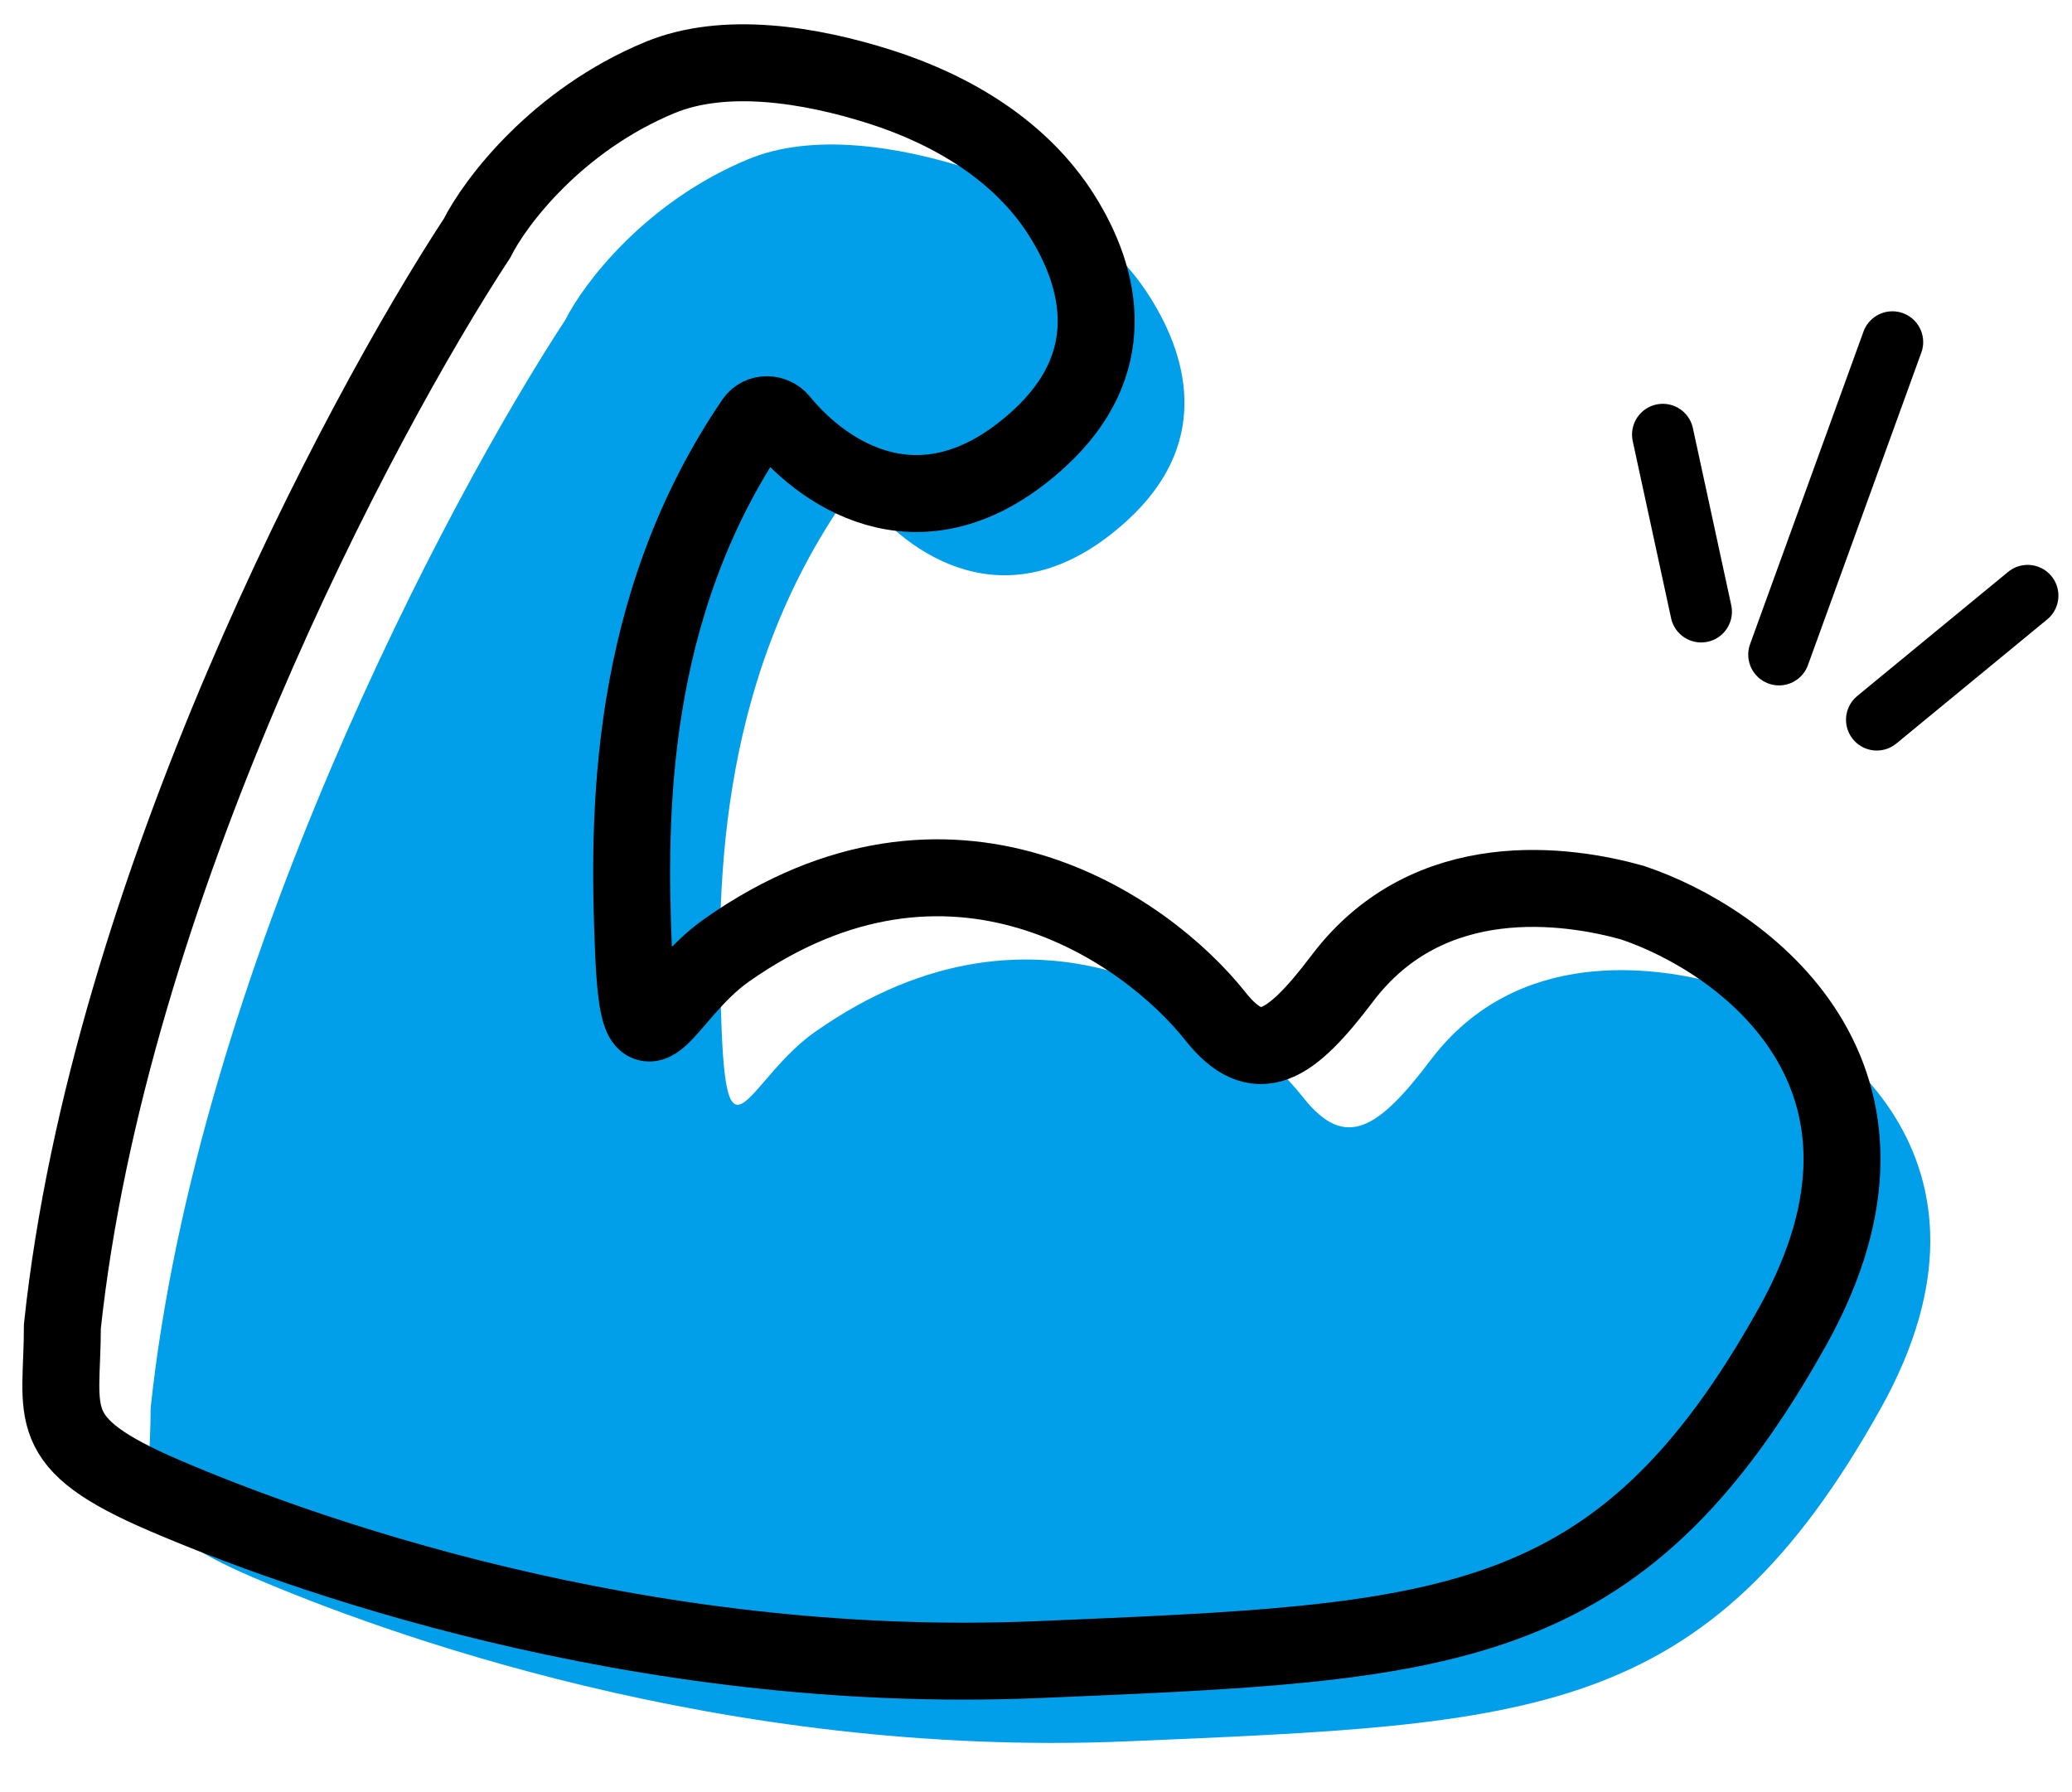 <svg width="37" height="32" viewBox="0 0 37 32" fill="none" xmlns="http://www.w3.org/2000/svg">
<path d="M20.13 9.293C18.117 11.134 16.341 9.997 15.508 8.977C15.386 8.828 15.151 8.822 15.043 8.981C12.774 12.31 12.789 16.039 12.888 18.424C12.991 20.887 13.379 19.251 14.556 18.424C18.558 15.613 22.038 18.039 23.278 19.604C24.023 20.545 24.613 20.163 25.546 18.929C27.096 16.878 29.581 17.257 30.722 17.575C32.713 18.239 36.074 20.681 33.589 25.141C30.483 30.715 27.373 30.784 20.13 31.093C12.888 31.401 6.752 29.122 4.522 28.167C2.292 27.211 2.69 26.733 2.69 25.141C3.518 17.368 7.973 8.948 10.096 5.71C10.415 5.073 11.514 3.608 13.361 2.843C14.515 2.366 16.039 2.609 17.305 3.013C18.592 3.425 19.808 4.156 20.531 5.298C21.269 6.461 21.579 7.969 20.13 9.293Z" fill="#019FE9"/>
<path d="M18.554 7.834C16.541 9.675 14.765 8.537 13.932 7.518C13.81 7.369 13.575 7.363 13.467 7.522C11.198 10.851 11.213 14.58 11.312 16.965C11.415 19.428 11.803 17.792 12.979 16.965C16.982 14.153 20.462 16.58 21.702 18.145C22.447 19.086 23.037 18.703 23.97 17.47C25.52 15.418 28.004 15.798 29.146 16.116C31.137 16.78 34.497 19.222 32.013 23.681C28.907 29.256 25.797 29.325 18.554 29.633C11.312 29.941 5.175 27.663 2.946 26.707C0.716 25.752 1.114 25.274 1.114 23.681C1.942 15.909 6.396 7.489 8.52 4.251C8.839 3.614 9.938 2.148 11.785 1.384C12.939 0.907 14.463 1.149 15.729 1.554C17.016 1.966 18.232 2.697 18.955 3.838C19.692 5.002 20.003 6.51 18.554 7.834Z" stroke="black" stroke-width="1.374"/>
<path d="M29.693 7.76L30.378 10.922M33.793 6.108L31.768 11.689M36.208 10.636L33.514 12.852" stroke="black" stroke-width="1.099" stroke-linecap="round" stroke-linejoin="round"/>
</svg>
